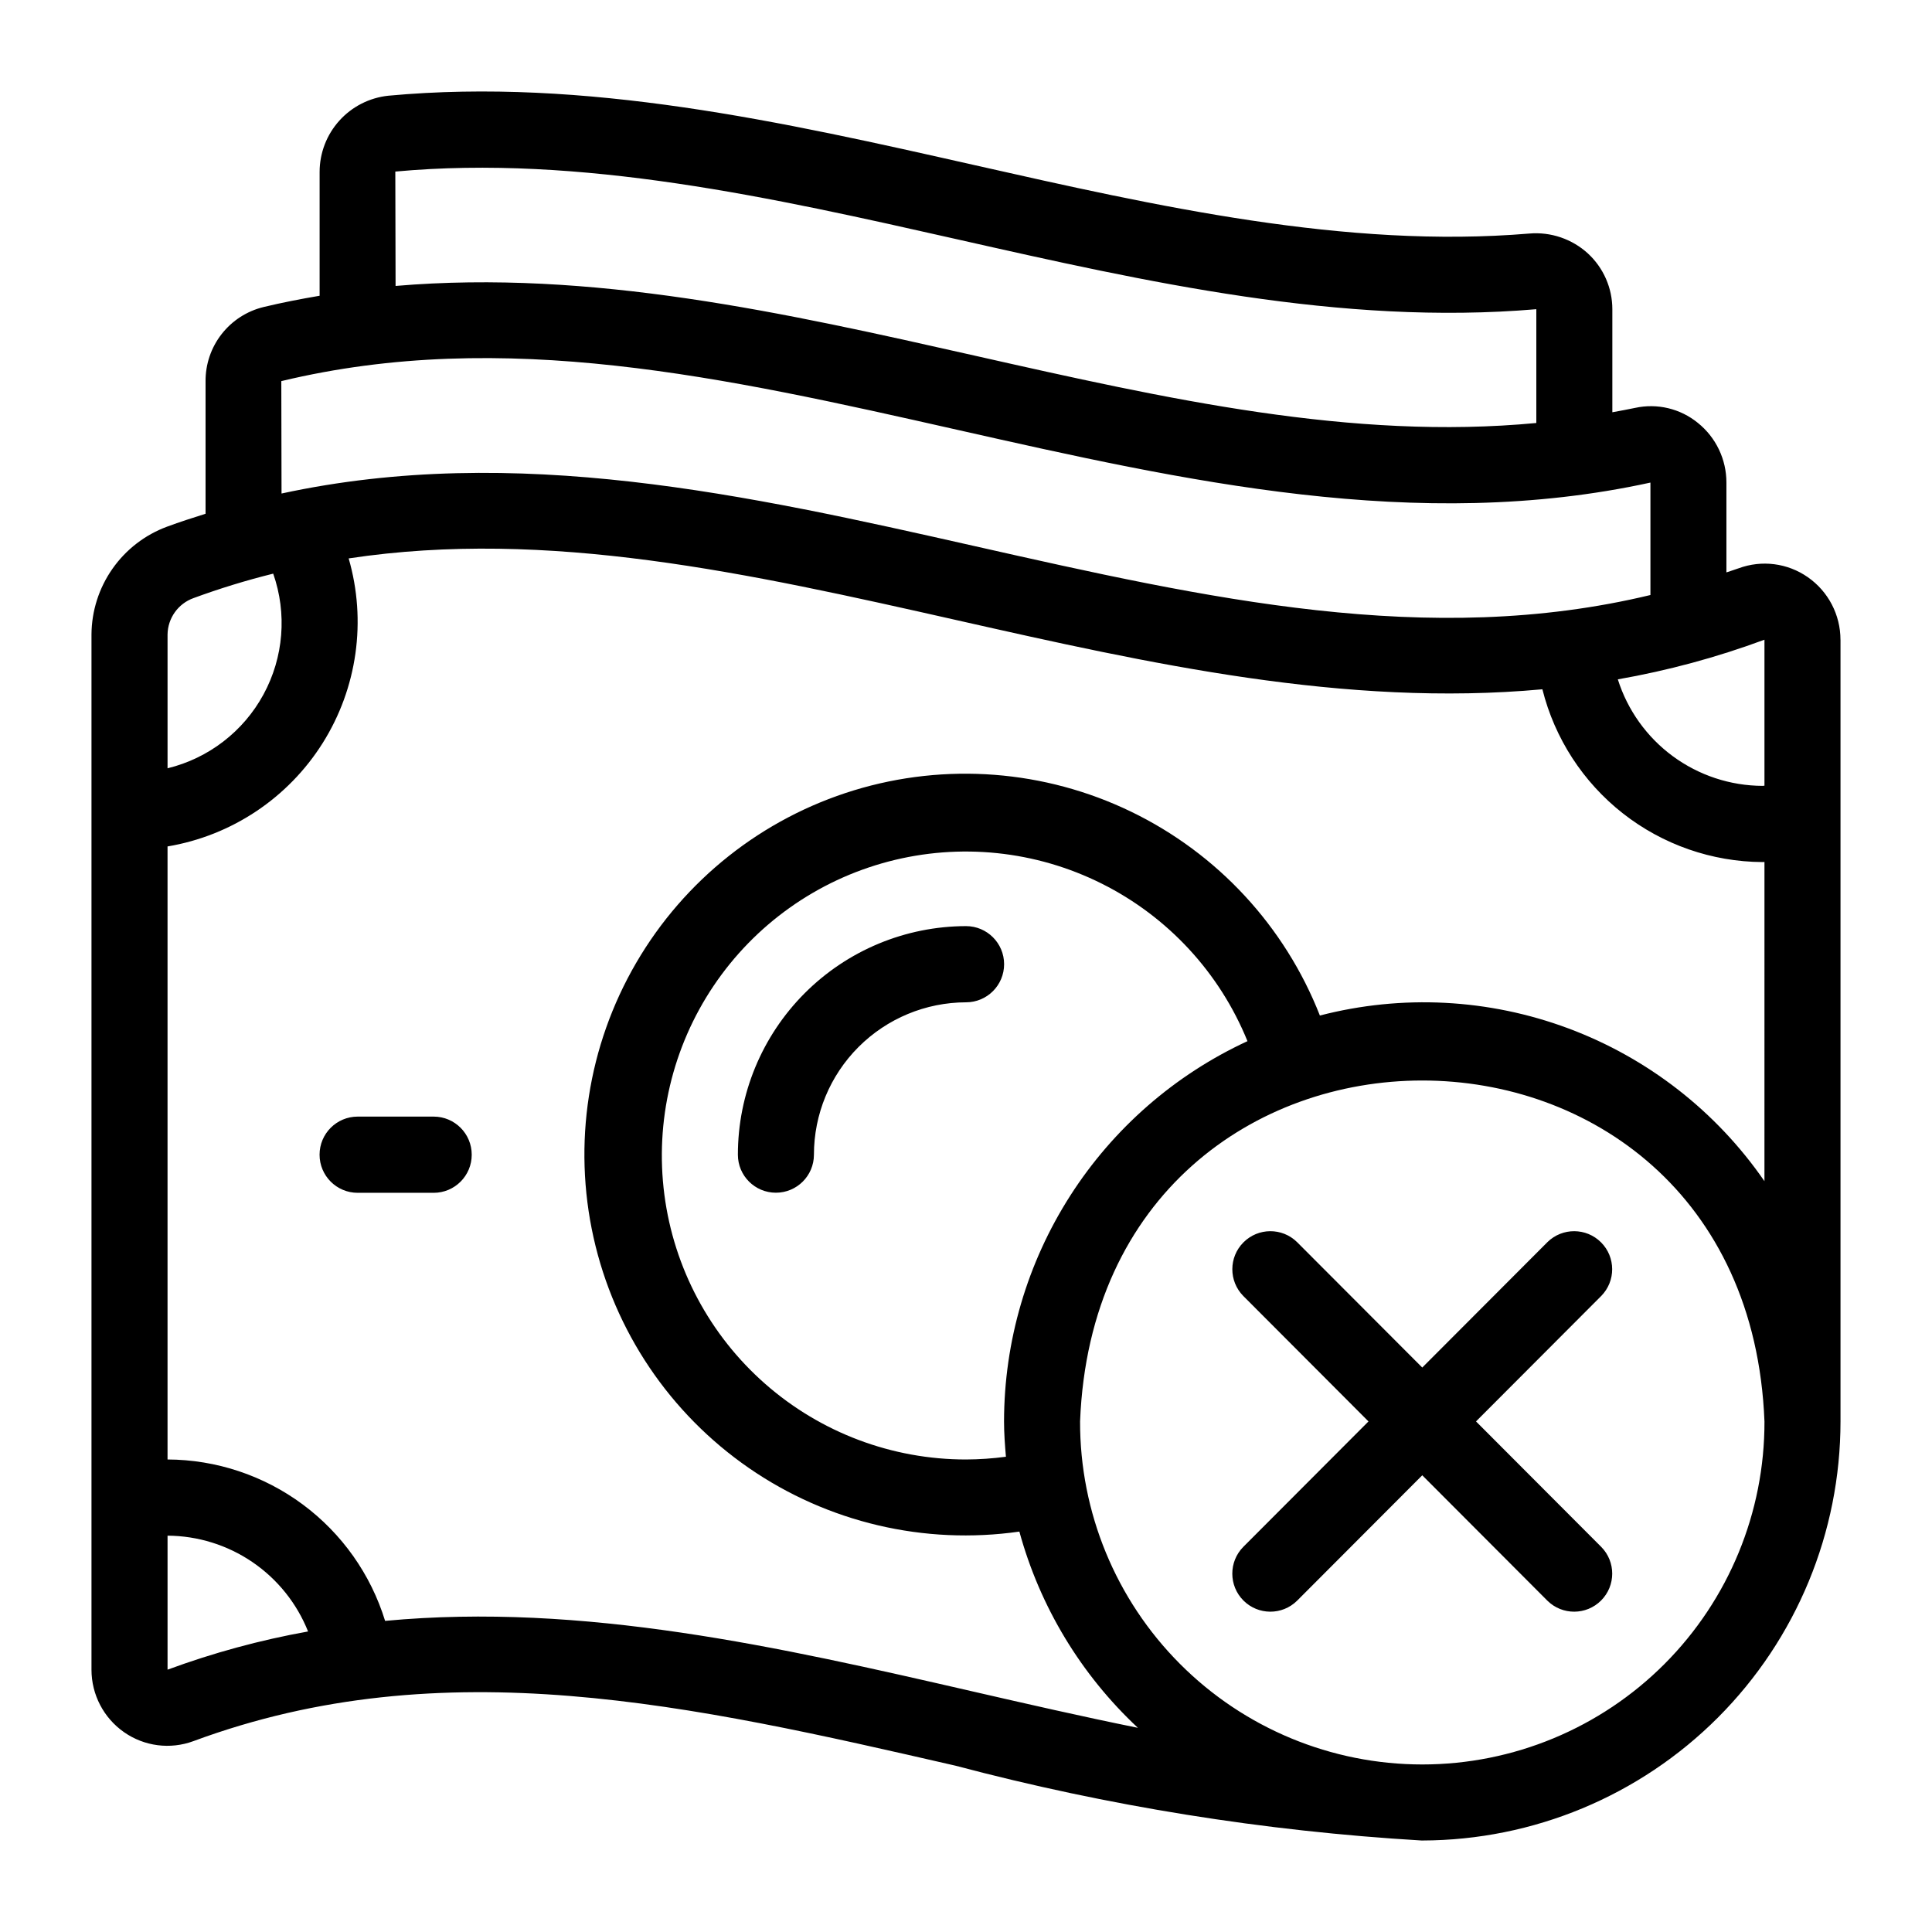 <?xml version="1.0" encoding="UTF-8"?>
<!-- Uploaded to: ICON Repo, www.svgrepo.com, Generator: ICON Repo Mixer Tools -->
<svg fill="#000000" width="800px" height="800px" version="1.1" viewBox="144 144 512 512" xmlns="http://www.w3.org/2000/svg">
 <path d="m568.34 553.94c3.898 3.941 3.883 10.289-0.035 14.211-3.914 3.922-10.262 3.953-14.211 0.066l-33.18-33.25-33.18 33.246-0.004 0.004c-3.949 3.887-10.297 3.856-14.211-0.066-3.914-3.922-3.93-10.27-0.035-14.211l33.18-33.246-33.18-33.25c-3.887-3.945-3.867-10.285 0.043-14.203 3.914-3.922 10.254-3.953 14.203-0.074l33.184 33.246 33.18-33.246c3.953-3.879 10.293-3.848 14.203 0.074 3.91 3.918 3.93 10.258 0.043 14.203l-33.18 33.246zm-208.64-103.93c0-10.695 4.242-20.957 11.801-28.527 7.555-7.57 17.805-11.836 28.504-11.859 5.574 0 10.094-4.519 10.094-10.098 0-5.574-4.519-10.094-10.094-10.094-16.047 0.031-31.422 6.43-42.758 17.785-11.332 11.359-17.699 26.746-17.699 42.793 0 5.566 4.508 10.074 10.074 10.074 5.566 0 10.078-4.508 10.078-10.074zm-90.688 0c0.004-5.57-4.504-10.09-10.074-10.098h-20.152c-5.578 0-10.098 4.523-10.098 10.098 0 5.578 4.519 10.098 10.098 10.098h20.152c5.57-0.008 10.078-4.527 10.074-10.098zm362.74-136.47v207.15c-0.004 29.414-11.672 57.625-32.449 78.449-20.777 20.82-48.969 32.547-78.383 32.613h-0.008l-0.238-0.004c-41.719-2.477-83.09-9.121-123.49-19.828-69.688-15.992-135.52-31.102-201.92-6.504-6.148 2.273-13.016 1.391-18.391-2.367-5.406-3.777-8.629-9.961-8.629-16.559v-274.35c0.039-6.234 1.98-12.309 5.559-17.41 3.578-5.106 8.625-8.996 14.473-11.16 3.398-1.262 6.797-2.34 10.199-3.418v-35.086c-0.035-4.535 1.465-8.949 4.258-12.527 2.789-3.574 6.707-6.102 11.117-7.172 4.949-1.191 9.902-2.141 14.852-2.988v-32.828c0.008-5.019 1.871-9.855 5.231-13.578 3.359-3.727 7.981-6.078 12.969-6.606 52.285-4.856 104.67 6.961 155.3 18.379 48.453 10.926 98.539 22.215 147.07 18.148 5.699-0.492 11.344 1.43 15.562 5.297 4.113 3.805 6.453 9.148 6.453 14.75v27.312c2.012-0.379 4.019-0.719 6.031-1.156 5.859-1.281 11.98 0.18 16.625 3.969 4.801 3.852 7.586 9.676 7.574 15.828v23.797c1.074-0.379 2.148-0.68 3.223-1.082v0.004c6.133-2.277 12.996-1.398 18.355 2.352 5.418 3.777 8.648 9.969 8.648 16.574zm-382.99-124.07 0.07 30.309c51.809-4.43 103.29 7.156 153.38 18.449 51.25 11.559 100.1 22.504 148.93 17.871v-30.156c-51.793 4.414-103.42-7.231-153.36-18.496-49.105-11.074-99.863-22.516-149.03-17.977zm-30.152 85.32c62.02-13.422 123.69 0.41 183.61 13.918 61.715 13.918 120.41 27.105 179.16 12.98v-29.797c-61.777 13.5-123.7-0.465-183.59-13.965-61.836-13.949-120.25-27.109-179.24-12.926zm-30.207 72.816c10.863-2.644 20.102-9.758 25.434-19.582 5.336-9.828 6.266-21.449 2.566-32-7.152 1.773-14.203 3.938-21.121 6.481-4.074 1.465-6.812 5.301-6.879 9.633zm37.238 228.75c-2.973-7.461-8.105-13.859-14.742-18.383-6.633-4.523-14.469-6.961-22.496-7.004v35.512c12.09-4.461 24.551-7.852 37.238-10.125zm385.96-55.676c-4.746-120.44-176.61-120.45-181.37 0-0.062 24.094 9.465 47.219 26.48 64.277 17.012 17.059 40.113 26.645 64.207 26.645 24.09 0 47.191-9.586 64.207-26.645 17.012-17.059 26.539-40.184 26.477-64.277zm-201.52 0c0.023-21.199 6.109-41.949 17.539-59.805 11.43-17.852 27.727-32.062 46.973-40.957-7.367-18.141-21.086-32.98-38.598-41.738-17.508-8.762-37.609-10.848-56.543-5.863-18.938 4.984-35.406 16.691-46.336 32.938-10.93 16.242-15.57 35.914-13.051 55.328 2.519 19.418 12.023 37.254 26.734 50.172 14.711 12.918 33.625 20.035 53.207 20.023 3.535-0.016 7.066-0.258 10.574-0.727-0.262-3.098-0.5-6.203-0.5-9.371zm201.52-148.25c-0.172 0-0.328 0.023-0.5 0.023v0.004c-13.43-0.074-26.453-4.613-37.02-12.902-10.562-8.289-18.07-19.859-21.332-32.887-52.297 4.801-104.26-6.828-154.96-18.266-55.496-12.512-108.55-24.406-161.39-16.418 4.789 16.547 2.285 34.348-6.883 48.93-9.172 14.578-24.129 24.551-41.117 27.402v162.46c12.914 0.055 25.473 4.234 35.844 11.93 10.371 7.695 18.012 18.5 21.812 30.844 52.539-4.93 104.72 6.984 155.63 18.68 14.48 3.324 29.148 6.684 43.867 9.66-15.086-14.09-25.961-32.094-31.41-52.004-25.168 3.609-50.77-2.41-71.691-16.855-20.922-14.449-35.617-36.258-41.156-61.074-5.535-24.812-1.508-50.805 11.289-72.773 12.793-21.973 33.406-38.305 57.719-45.738 24.316-7.43 50.539-5.414 73.43 5.648 22.891 11.066 40.762 30.359 50.047 54.031 21.77-5.641 44.746-4.457 65.82 3.398 21.074 7.852 39.227 21.988 51.996 40.5zm0-58.902c-12.609 4.676-25.613 8.191-38.859 10.508 2.574 8.164 7.68 15.297 14.574 20.371 6.894 5.07 15.223 7.824 23.785 7.856 0.184 0 0.32-0.047 0.5-0.047z"/>
</svg>